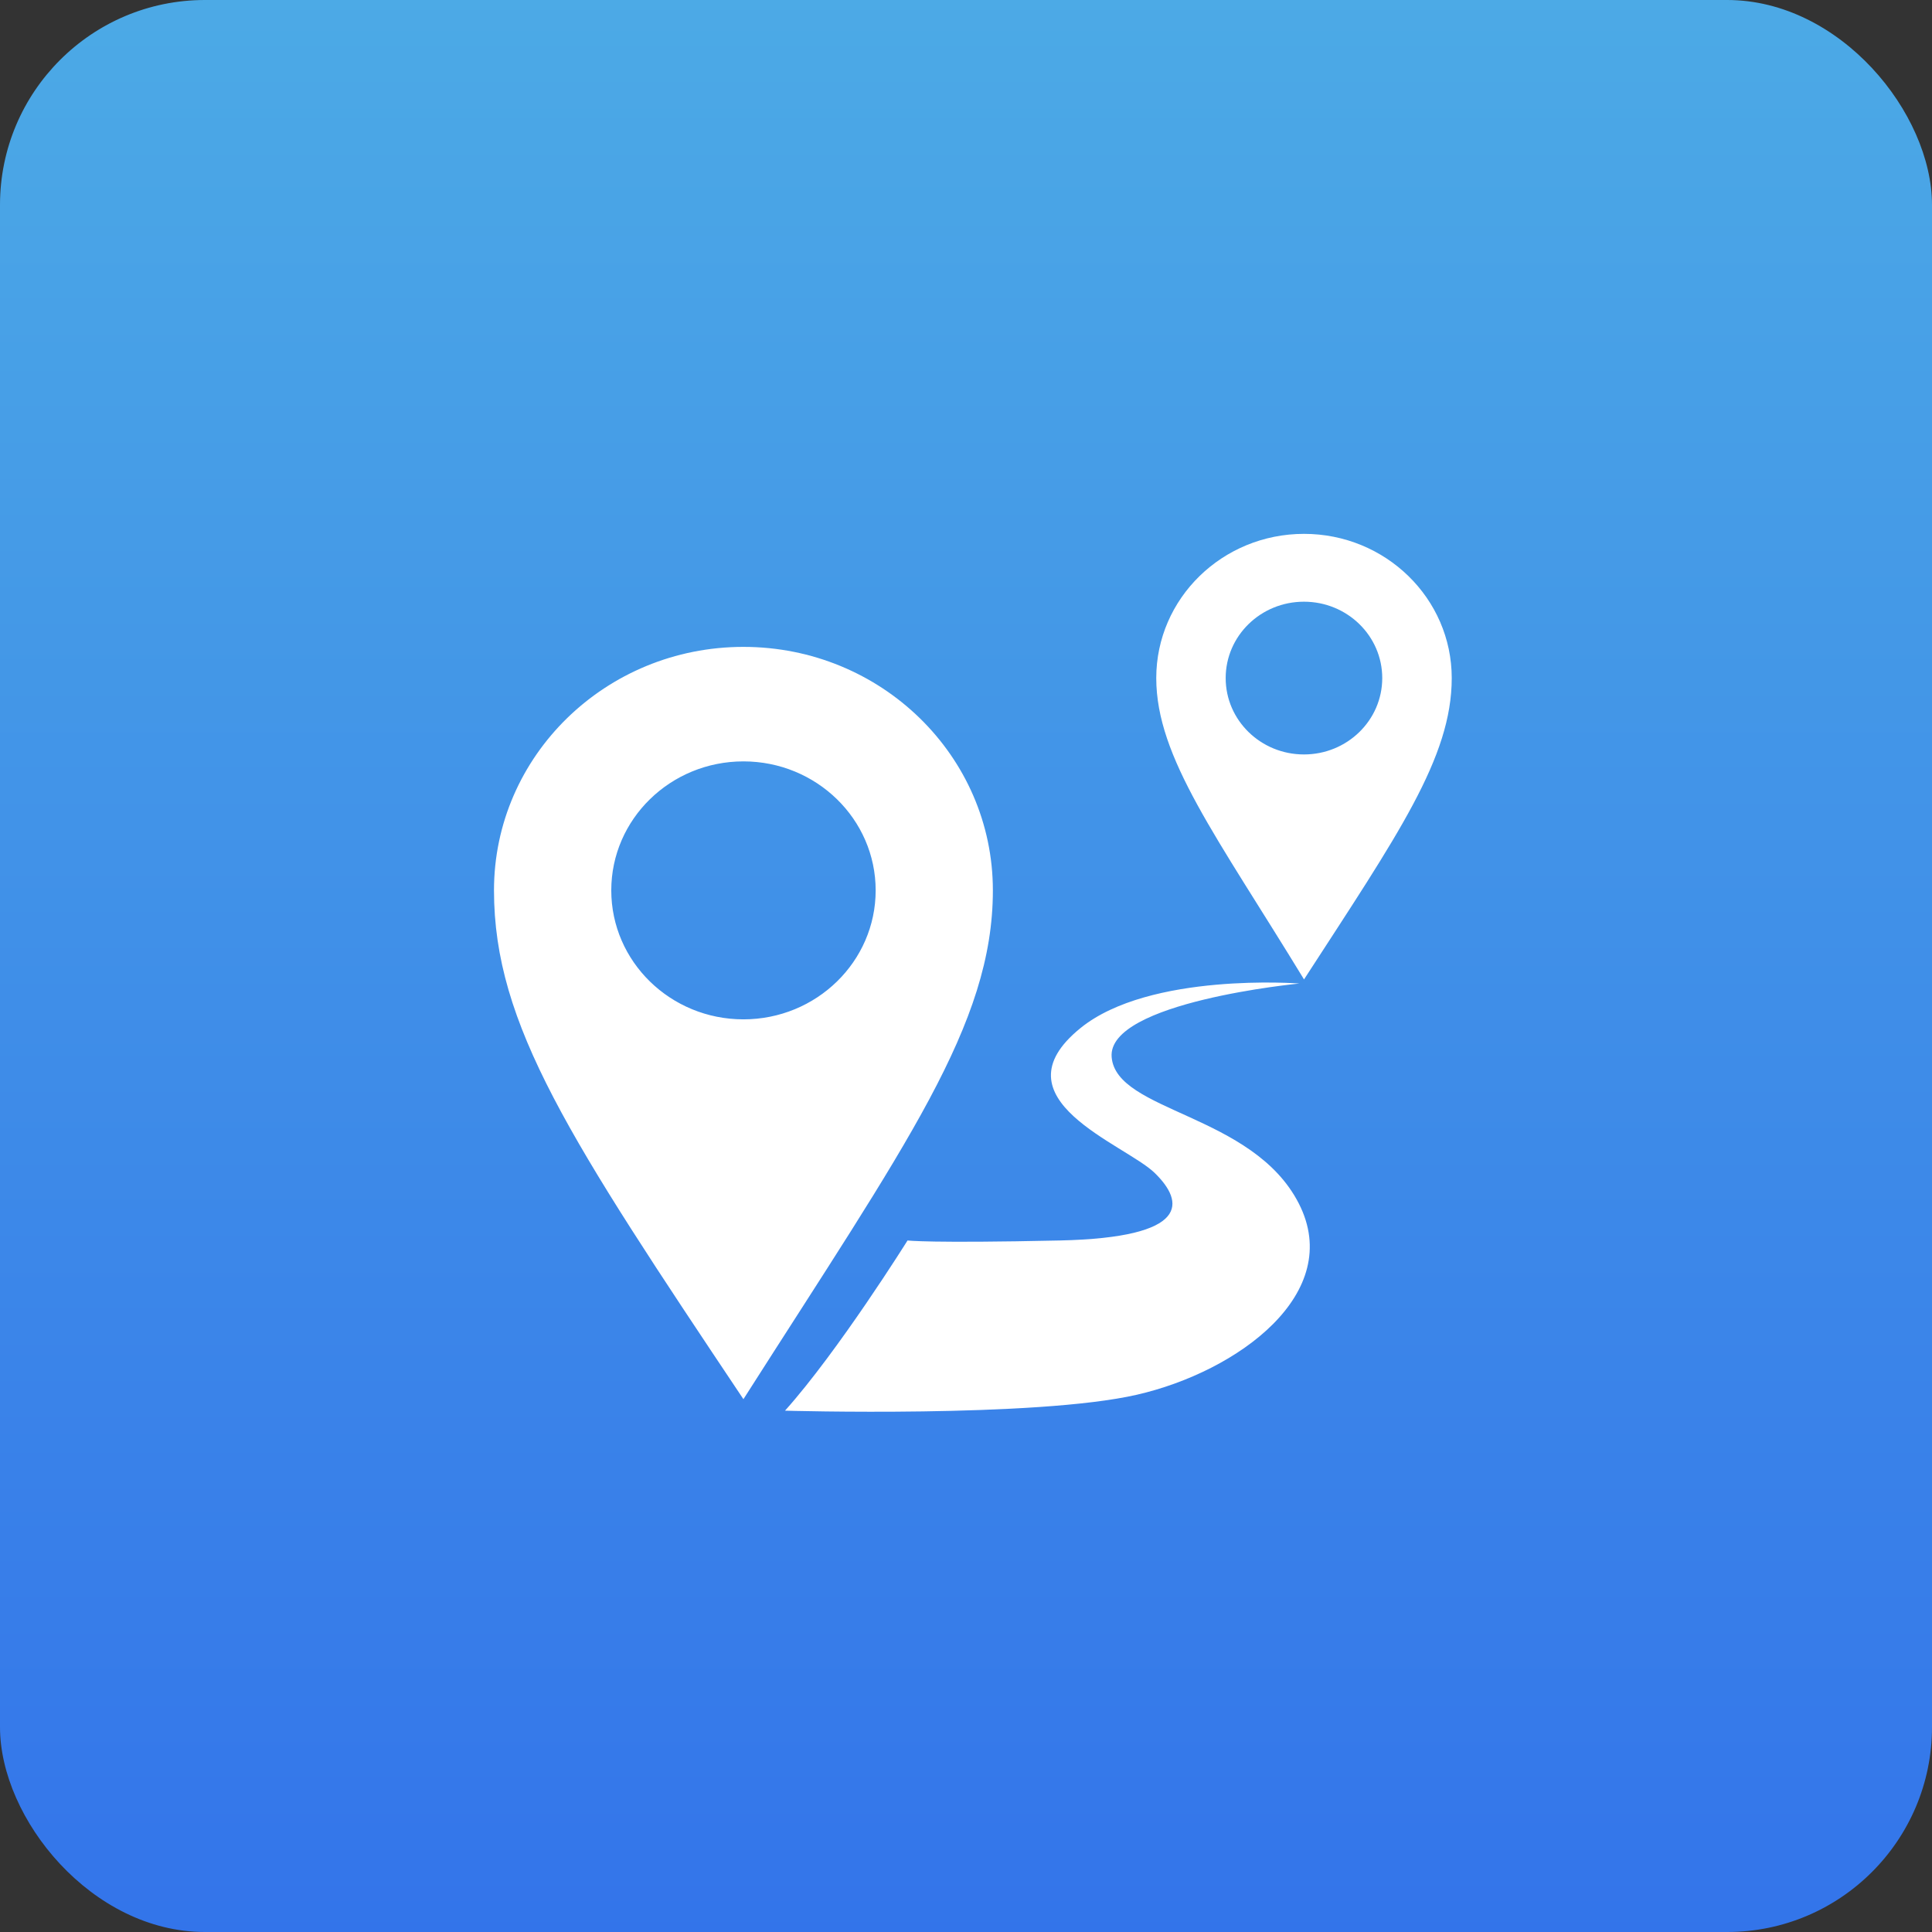 <svg xmlns="http://www.w3.org/2000/svg" xmlns:xlink="http://www.w3.org/1999/xlink" fill="none" version="1.1" width="132" height="132" viewBox="0 0 132 132"><rect x="0" y="0" width="132" height="132" fill="#333333" stroke="none"/><defs><linearGradient x1="0.5" y1="0" x2="0.5" y2="1" id="master_svg0_18_2612"><stop offset="0%" stop-color="#4CAAE6" stop-opacity="1"/><stop offset="100%" stop-color="#3374EA" stop-opacity="1"/></linearGradient><clipPath id="master_svg1_20_2278"><rect x="29" y="29" width="75" height="75" rx="0"/></clipPath></defs><g><g><g><rect x="0" y="0" width="132" height="132" rx="14" fill="url(#master_svg0_18_2612)" fill-opacity="1"/></g><g clip-path="url(#master_svg1_20_2278)"><g><path d="M75.951,72.22C75.651,68.455,88.776,67.197,88.776,67.197C88.776,67.197,78.557,66.405,73.823,70.24C67.836,75.091,76.866,78.164,78.896,80.142C80.926,82.121,81.343,84.554,72.417,84.753C63.49,84.949,62.006,84.753,62.006,84.753C62.006,84.753,57.292,92.296,53.634,96.381C53.634,96.381,70.78,96.877,77.676,95.292C84.578,93.711,91.883,88.363,88.736,82.221C85.596,76.084,76.256,75.981,75.951,72.22ZM50.793,44.197C41.38,44.197,33.751,51.646,33.751,60.834C33.751,70.021,38.937,77.861,50.793,95.596C61.912,78.154,67.836,70.021,67.836,60.834C67.836,51.646,60.207,44.197,50.793,44.197ZM50.793,69.645C45.809,69.645,41.764,65.698,41.764,60.833C41.764,55.967,45.809,52.02,50.793,52.02C55.778,52.02,59.828,55.967,59.828,60.833C59.828,65.698,55.778,69.645,50.793,69.645ZM99.187,46.328C99.187,40.884,94.665,36.475,89.095,36.475C83.521,36.475,78.999,40.884,78.999,46.328C78.999,51.769,83.147,57.159,89.095,66.917C95.505,57.027,99.187,51.769,99.187,46.328ZM83.742,46.328C83.742,43.445,86.136,41.11,89.09,41.11C92.045,41.11,94.439,43.445,94.439,46.328C94.439,49.211,92.045,51.546,89.09,51.546C86.136,51.546,83.742,49.211,83.742,46.328Z" fill="#FFFFFF" fill-opacity="1" style="mix-blend-mode:passthrough"/></g></g></g></g></svg>